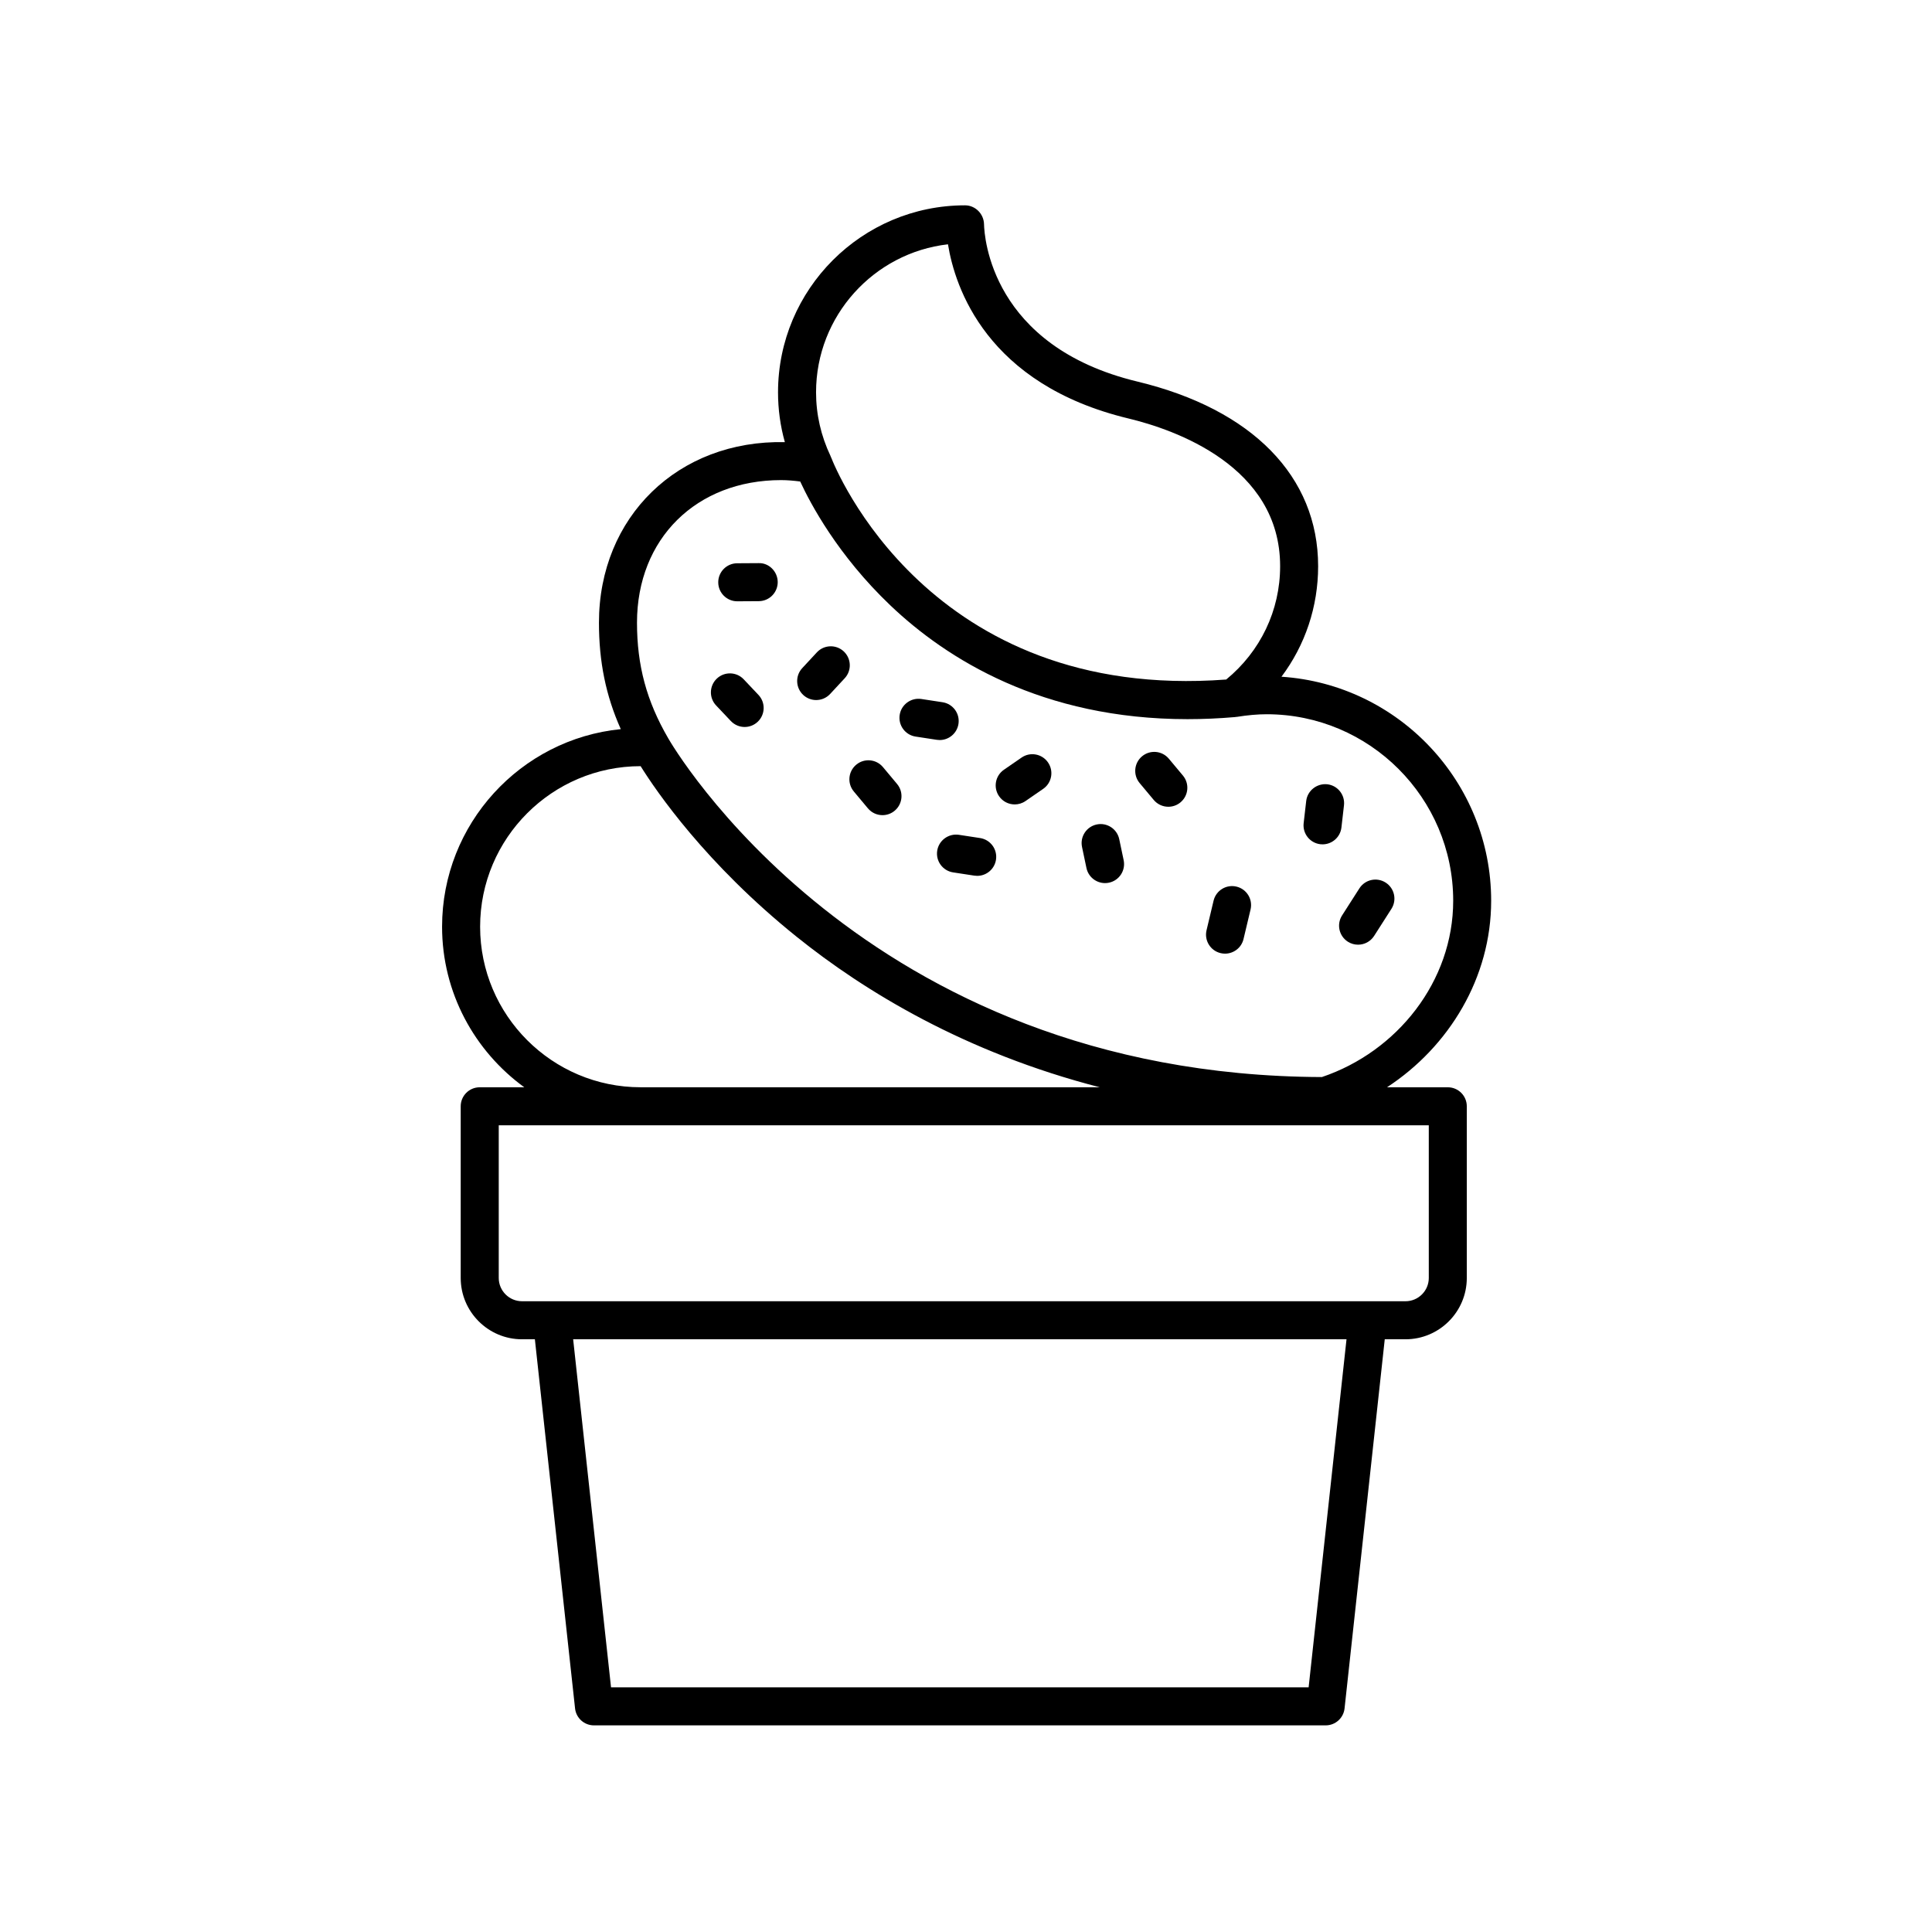 <?xml version="1.0" encoding="UTF-8"?>
<!-- Uploaded to: ICON Repo, www.svgrepo.com, Generator: ICON Repo Mixer Tools -->
<svg fill="#000000" width="800px" height="800px" version="1.1" viewBox="144 144 512 512" xmlns="http://www.w3.org/2000/svg">
 <g>
  <path d="m282.94 432.14h-11.809c-2.781 0-5.039 2.254-5.039 5.039v45.496c0 8.961 7.289 16.25 16.25 16.25h3.406l10.648 97.824c0.277 2.555 2.438 4.492 5.008 4.492h193.91c2.57 0 4.731-1.938 5.008-4.492l10.652-97.824h5.492c8.961 0 16.25-7.289 16.25-16.25v-45.496c0-2.781-2.254-5.039-5.039-5.039h-16.105c16.492-10.785 27.602-29.102 27.602-49.426 0-31.484-24.586-57.336-55.57-59.375 6.269-8.359 9.715-18.535 9.715-29.289 0-23.77-17.453-41.602-47.891-48.93-38.801-9.344-40.578-38.422-40.652-41.707-0.062-2.738-2.301-5-5.039-5-27.324 0-49.551 22.23-49.551 49.551 0 4.5 0.605 8.914 1.809 13.207-28.273-0.613-49.262 19.793-49.266 47.848 0 10.332 1.812 19.309 5.785 28.207-26.555 2.648-47.359 25.125-47.359 52.363 0.004 17.496 8.617 32.977 21.789 42.551zm207.86 159.02h-184.87l-10.039-92.242h204.95zm31.844-108.49c0 3.402-2.769 6.172-6.176 6.172h-234.12c-3.406 0-6.176-2.769-6.176-6.172v-40.457h246.47zm-127.42-273.93c1.836 11.344 10.164 37.094 47.855 46.168 12.078 2.906 40.168 12.543 40.168 39.133 0 11.734-5.215 22.582-14.289 30.039-78.809 5.949-103.67-56.199-104.7-58.867-0.02-0.047-0.059-0.078-0.078-0.125-0.031-0.074-0.039-0.156-0.074-0.23-2.551-5.367-3.844-11.055-3.844-16.898 0-20.238 15.309-36.969 34.957-39.219zm-44.203 62.492c1.641 0 3.332 0.152 5.043 0.371 2.652 5.75 9.918 19.52 23.875 32.812 14.895 14.191 40.23 30.168 78.773 30.168 4.078 0 8.301-0.18 12.676-0.559 0.055-0.004 0.098-0.039 0.152-0.043 0.074-0.008 0.145 0.012 0.215 0 2.91-0.469 5.504-0.699 7.926-0.699 27.254 0 49.43 22.172 49.43 49.426 0 21.336-14.82 39.992-34.801 46.723-121.85-0.426-172.7-88.84-173.2-89.734-0.004-0.012-0.016-0.016-0.023-0.027-0.008-0.016-0.012-0.035-0.023-0.051-5.711-9.828-8.254-19.266-8.254-30.602 0-22.246 15.711-37.785 38.207-37.785zm-37.25 75.809c4.141 6.644 17.246 25.84 41.344 45.207 17.961 14.438 44.598 30.691 80.348 39.891l-121.68-0.004c-23.461 0-42.547-19.086-42.547-42.547 0-23.457 19.078-42.539 42.531-42.547z"/>
  <path d="m370.27 353.75 3.731 4.465c0.996 1.191 2.426 1.809 3.867 1.809 1.141 0 2.285-0.383 3.227-1.172 2.137-1.785 2.422-4.961 0.633-7.094l-3.731-4.465c-1.785-2.137-4.961-2.422-7.094-0.633-2.133 1.781-2.418 4.957-0.633 7.09z"/>
  <path d="m449.75 355.99c0.996 1.191 2.43 1.809 3.871 1.809 1.141 0 2.285-0.383 3.227-1.172 2.137-1.785 2.422-4.961 0.637-7.098l-3.731-4.465c-1.785-2.137-4.961-2.418-7.098-0.637-2.137 1.785-2.422 4.961-0.637 7.098z"/>
  <path d="m501.19 393.56c0.84 0.539 1.781 0.793 2.711 0.793 1.66 0 3.285-0.82 4.25-2.32l4.59-7.176c1.5-2.344 0.812-5.461-1.527-6.961-2.348-1.5-5.457-0.82-6.961 1.527l-4.59 7.176c-1.5 2.344-0.816 5.461 1.527 6.961z"/>
  <path d="m493.91 367.73c0.195 0.023 0.391 0.031 0.582 0.031 2.523 0 4.703-1.895 5-4.465l0.676-5.879c0.316-2.762-1.668-5.262-4.434-5.578-2.727-0.281-5.258 1.668-5.578 4.434l-0.676 5.879c-0.316 2.762 1.664 5.258 4.43 5.578z"/>
  <path d="m339.38 303.35h0.031l5.684-0.035c2.781-0.016 5.023-2.289 5.008-5.07s-2.328-5.121-5.07-5.008l-5.684 0.035c-2.781 0.016-5.023 2.289-5.008 5.07 0.016 2.773 2.269 5.008 5.039 5.008z"/>
  <path d="m412.91 357.18c0.988 0 1.984-0.289 2.856-0.891l4.68-3.227c2.293-1.578 2.867-4.715 1.289-7.008-1.582-2.297-4.727-2.871-7.008-1.289l-4.68 3.227c-2.293 1.578-2.867 4.715-1.289 7.008 0.977 1.422 2.551 2.18 4.152 2.18z"/>
  <path d="m337.68 335.08c0.992 1.047 2.324 1.578 3.66 1.578 1.242 0 2.488-0.457 3.461-1.379 2.023-1.91 2.109-5.102 0.199-7.121l-3.906-4.129c-1.914-2.023-5.098-2.109-7.121-0.199-2.023 1.91-2.109 5.102-0.199 7.121z"/>
  <path d="m360.3 329.52c1.352 0 2.699-0.543 3.691-1.609l3.867-4.168c1.895-2.039 1.773-5.227-0.266-7.121-2.035-1.891-5.227-1.777-7.121 0.266l-3.867 4.168c-1.895 2.039-1.773 5.227 0.266 7.121 0.969 0.898 2.199 1.344 3.43 1.344z"/>
  <path d="m431.92 374.03c0.5 2.371 2.594 4 4.926 4 0.344 0 0.695-0.035 1.043-0.109 2.723-0.574 4.465-3.246 3.891-5.969l-1.172-5.566c-0.574-2.723-3.254-4.469-5.969-3.891-2.723 0.574-4.465 3.246-3.891 5.969z"/>
  <path d="m392.37 369.45c-0.422 2.75 1.465 5.32 4.215 5.742l5.621 0.859c0.258 0.039 0.516 0.059 0.77 0.059 2.445 0 4.59-1.785 4.973-4.277 0.422-2.75-1.465-5.32-4.215-5.742l-5.621-0.859c-2.727-0.406-5.32 1.465-5.742 4.219z"/>
  <path d="m386.64 339.2 5.621 0.859c0.258 0.039 0.516 0.059 0.77 0.059 2.445 0 4.59-1.785 4.973-4.277 0.422-2.75-1.465-5.32-4.215-5.742l-5.621-0.859c-2.723-0.414-5.32 1.465-5.742 4.215-0.422 2.754 1.465 5.324 4.215 5.746z"/>
  <path d="m467.48 396.59c0.391 0.094 0.785 0.137 1.172 0.137 2.281 0 4.348-1.559 4.894-3.871l1.863-7.828c0.645-2.707-1.027-5.426-3.734-6.066-2.703-0.648-5.426 1.027-6.066 3.734l-1.863 7.828c-0.645 2.707 1.027 5.426 3.734 6.066z"/>
 </g>
</svg>